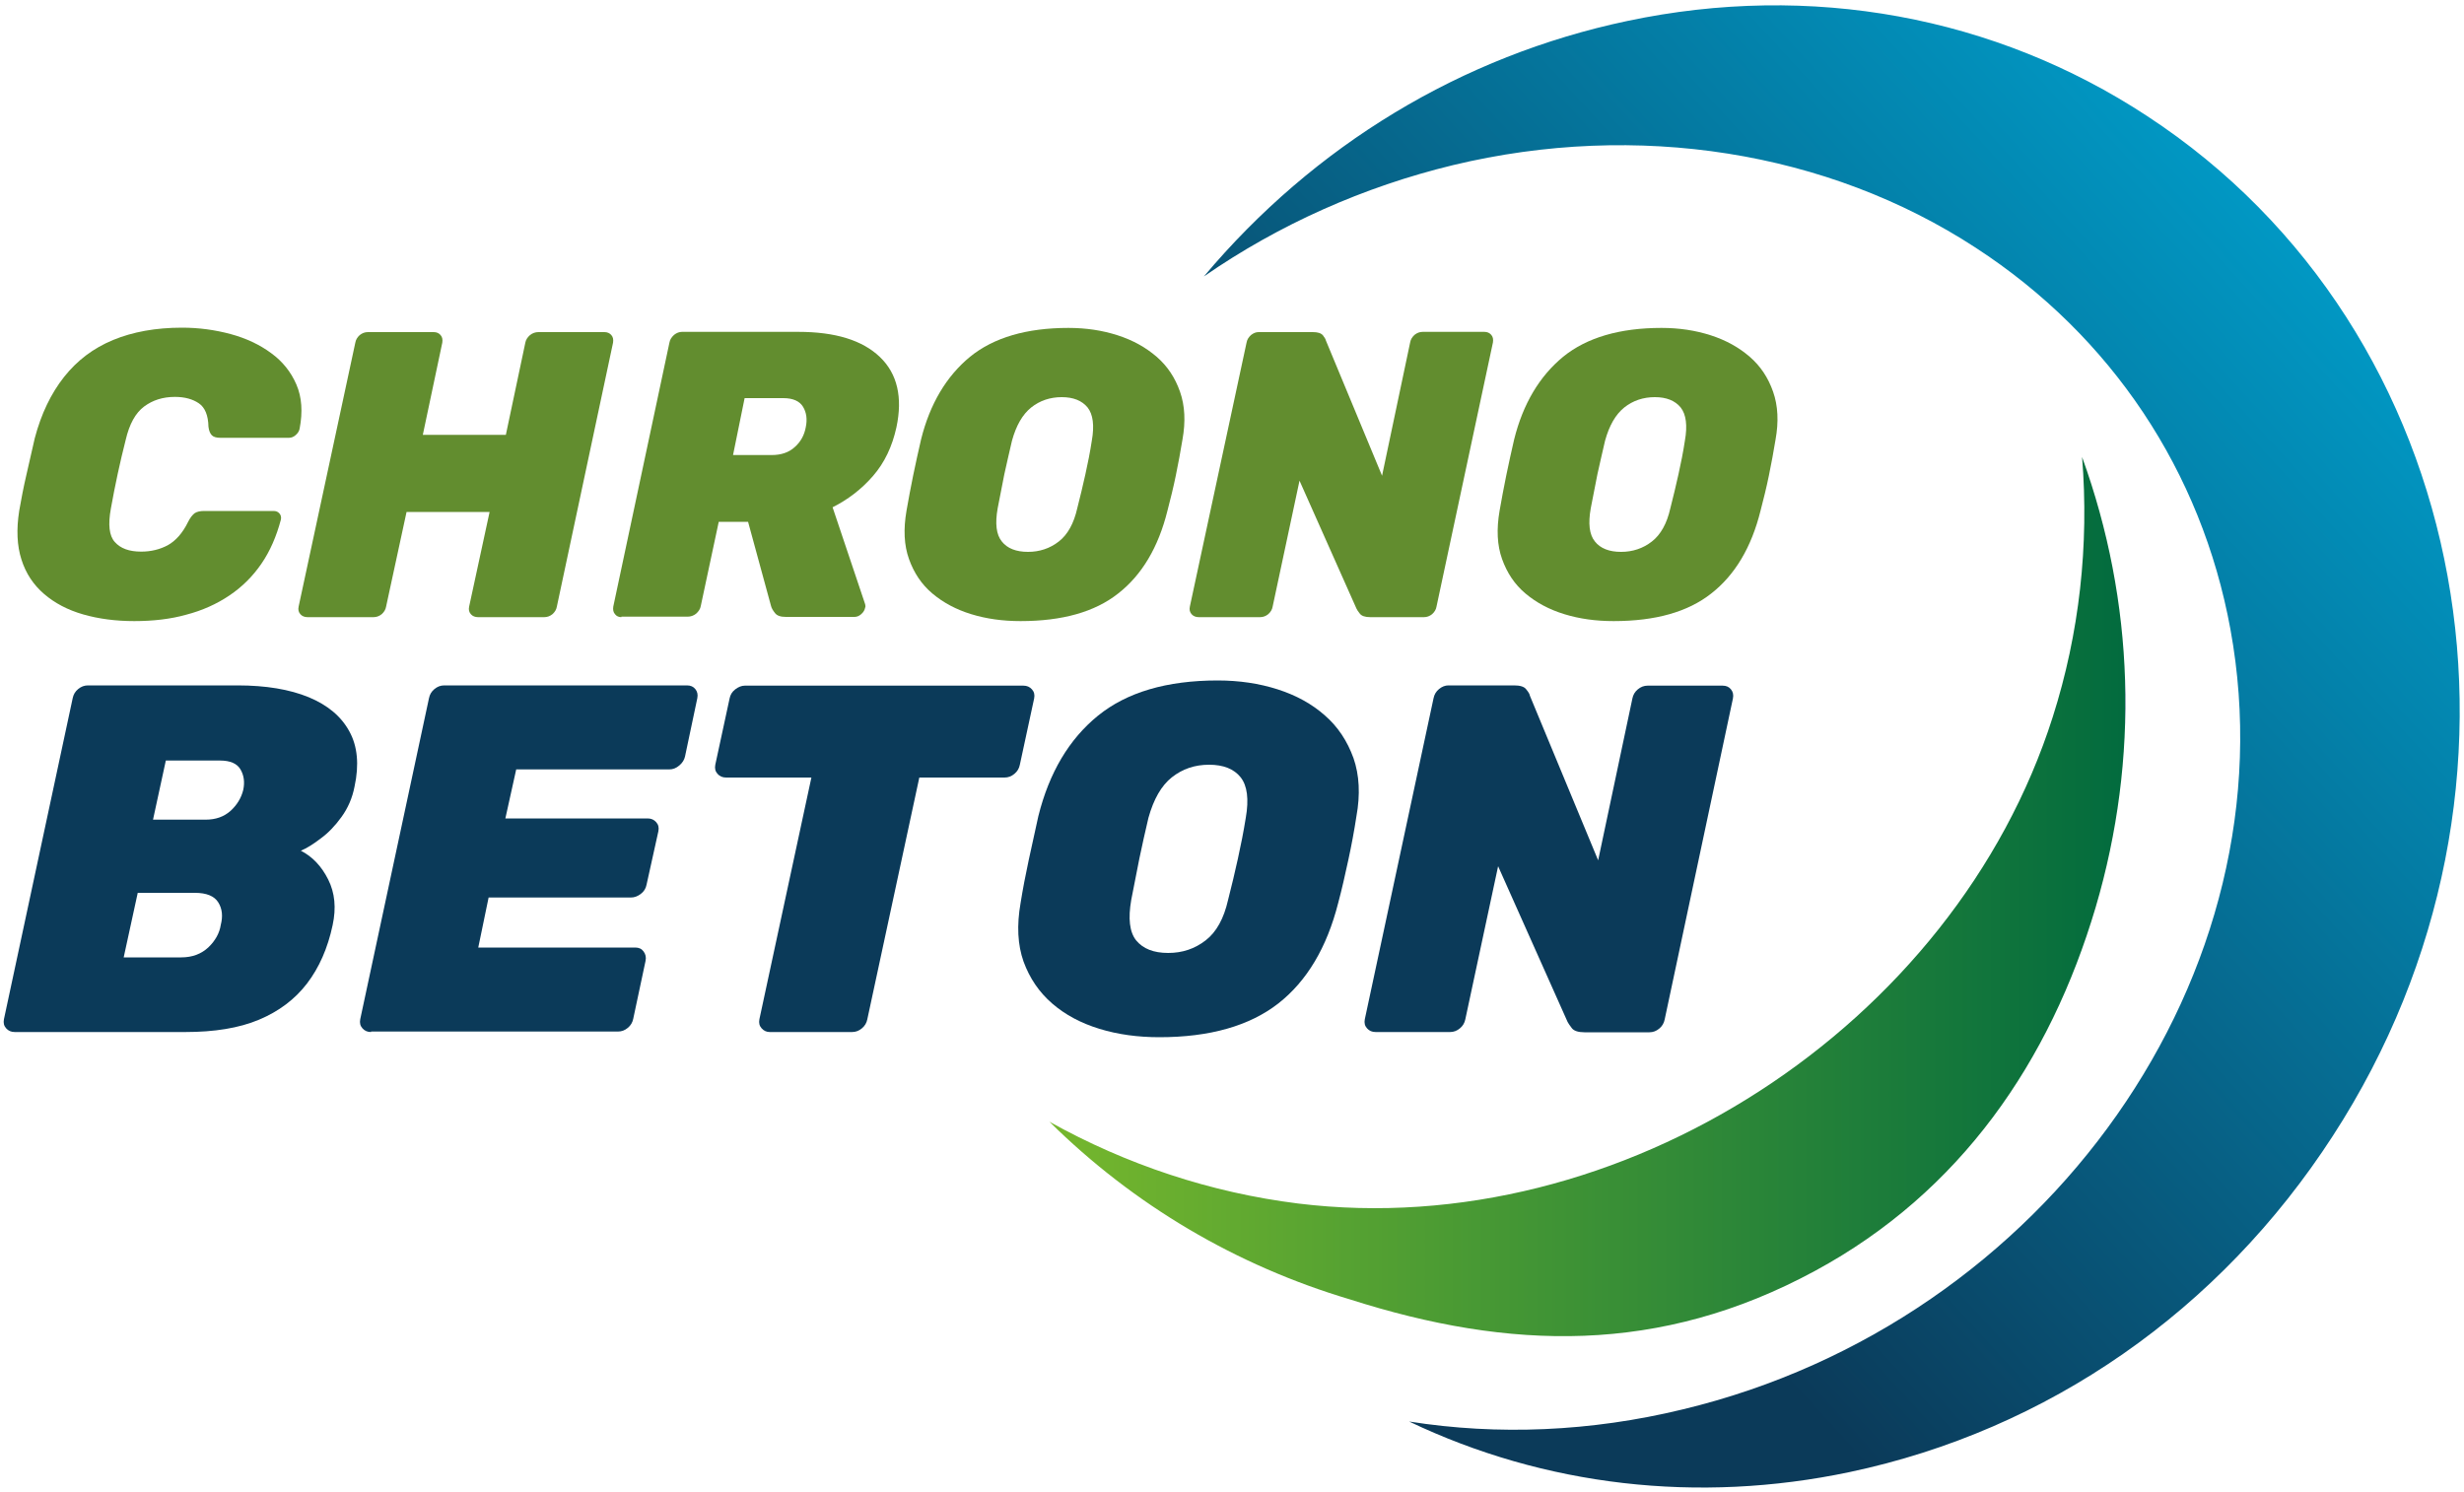 <?xml version="1.0" encoding="UTF-8"?>
<!-- Generator: $$$/GeneralStr/196=Adobe Illustrator 27.6.0, SVG Export Plug-In . SVG Version: 6.00 Build 0)  -->
<svg xmlns="http://www.w3.org/2000/svg" xmlns:xlink="http://www.w3.org/1999/xlink" version="1.1" id="Calque_1" x="0px" y="0px" viewBox="0 0 1000 605.6" style="enable-background:new 0 0 1000 605.6;" xml:space="preserve">
<style type="text/css">
	.st0{fill:#628D2F;}
	.st1{fill:#0B3A59;}
	.st2{fill:url(#SVGID_1_);}
	.st3{fill:url(#SVGID_00000002348153505825121660000015205736325317968825_);}
</style>
<g>
	<g>
		<path class="st0" d="M54.5,252.1c-7.5,0-14.4-0.9-20.7-2.7c-6.3-1.8-11.6-4.6-15.9-8.3c-4.3-3.7-7.4-8.3-9.2-14    c-1.8-5.6-2.1-12.2-0.9-19.8c0.8-4.5,1.7-9.4,2.9-14.5c1.2-5.2,2.3-10.1,3.4-14.9c2.6-9.9,6.6-18.2,11.9-24.9    c5.3-6.7,11.9-11.7,19.9-15c8-3.3,17.3-5,28-5c6.8,0,13.4,0.9,19.7,2.6c6.3,1.7,11.8,4.3,16.4,7.7c4.7,3.4,8.1,7.7,10.3,12.8    c2.2,5.1,2.6,11.1,1.3,17.9c-0.2,1-0.7,1.8-1.6,2.6c-0.8,0.7-1.7,1.1-2.7,1.1H89.4c-1.5,0-2.7-0.3-3.4-1c-0.7-0.7-1.2-1.8-1.4-3.5    c-0.1-4.6-1.4-7.8-3.9-9.5c-2.5-1.7-5.7-2.6-9.7-2.6c-4.9,0-9,1.3-12.5,3.9c-3.5,2.6-6,7.1-7.5,13.6c-2.3,9-4.3,18.3-6,27.8    c-1.2,6.5-0.7,11.1,1.6,13.6c2.3,2.6,5.8,3.9,10.7,3.9c4,0,7.6-0.9,10.8-2.6c3.2-1.8,6-4.9,8.2-9.4c0.9-1.8,1.8-2.9,2.7-3.6    c0.9-0.6,2.2-0.9,3.9-0.9H111c1,0,1.8,0.3,2.4,1c0.6,0.7,0.8,1.5,0.6,2.5c-1.8,6.8-4.4,12.8-7.9,17.9c-3.5,5.1-7.8,9.4-13,12.9    c-5.2,3.5-11,6.1-17.5,7.8C69.2,251.3,62.1,252.1,54.5,252.1z"></path>
		<path class="st0" d="M124.8,250.5c-1.2,0-2.2-0.4-2.9-1.2c-0.7-0.8-1-1.8-0.7-3.1l23-107.1c0.2-1.2,0.8-2.2,1.8-3.1    c1-0.8,2.1-1.2,3.3-1.2H176c1.2,0,2.1,0.4,2.8,1.2c0.7,0.8,0.9,1.8,0.7,3.1l-7.9,37.4h33.7l7.9-37.4c0.2-1.2,0.9-2.2,1.9-3.1    c1-0.8,2.2-1.2,3.4-1.2h26.8c1.2,0,2.1,0.4,2.8,1.2c0.7,0.8,0.9,1.8,0.7,3.1l-22.8,107.1c-0.2,1.2-0.8,2.2-1.8,3.1    c-1,0.8-2.1,1.2-3.3,1.2H194c-1.2,0-2.2-0.4-2.9-1.2c-0.7-0.8-1-1.8-0.7-3.1l8.3-38.4h-33.7l-8.3,38.4c-0.2,1.2-0.8,2.2-1.8,3.1    c-1,0.8-2.1,1.2-3.3,1.2H124.8z"></path>
		<path class="st0" d="M252.2,250.5c-1.1,0-2-0.4-2.6-1.2c-0.7-0.8-0.9-1.8-0.7-3.1L271.7,139c0.2-1.2,0.9-2.2,1.9-3.1    c1-0.8,2.1-1.2,3.2-1.2H324c15,0,26,3.4,33.1,10.2c7.1,6.8,9.3,16.4,6.7,28.6c-1.7,7.7-4.8,14.3-9.5,19.7    c-4.7,5.4-10.2,9.6-16.4,12.7l13.1,39c0.1,0.3,0.2,0.6,0.2,0.9c0.1,0.3,0,0.6-0.1,0.9c-0.2,1-0.7,1.8-1.6,2.6    c-0.8,0.7-1.7,1.1-2.7,1.1h-27.9c-2.1,0-3.6-0.5-4.4-1.6c-0.8-1-1.4-2-1.6-2.9l-9.3-34.1h-11.9l-7.3,34.2    c-0.2,1.2-0.9,2.2-1.9,3.1c-1,0.8-2.2,1.2-3.4,1.2H252.2z M297.5,184.7h15.7c3.9,0,7-1.1,9.3-3.2c2.4-2.1,3.9-4.8,4.5-8    c0.7-3.3,0.3-6.1-1.1-8.4c-1.4-2.3-4.1-3.5-8-3.5h-15.7L297.5,184.7z"></path>
		<path class="st0" d="M414.2,252.1c-7.2,0-13.8-0.9-20-2.8c-6.2-1.9-11.4-4.7-15.8-8.4c-4.4-3.7-7.5-8.4-9.5-14    c-2-5.6-2.3-12.1-1-19.6c0.8-4.6,1.7-9.4,2.7-14.3c1-4.9,2.1-9.8,3.2-14.6c3.6-14.5,10.3-25.7,19.9-33.6    c9.6-7.8,23-11.7,39.9-11.7c7.2,0,13.8,1,20,3c6.2,2,11.4,4.9,15.8,8.7c4.4,3.8,7.5,8.5,9.5,14.2c2,5.7,2.3,12.2,1,19.4    c-0.8,4.9-1.7,9.7-2.7,14.6c-1,4.9-2.2,9.7-3.4,14.3c-3.7,14.9-10.4,26.1-20,33.6C444.3,248.4,431.1,252.1,414.2,252.1z     M417.2,224c4.7,0,8.9-1.4,12.5-4.2c3.6-2.8,6.1-7.3,7.5-13.5c1.2-4.7,2.3-9.3,3.3-13.8c1-4.5,1.9-9,2.6-13.6    c1.1-6.2,0.5-10.7-1.7-13.5c-2.3-2.8-5.8-4.2-10.5-4.2c-4.7,0-8.9,1.4-12.4,4.2c-3.5,2.8-6.1,7.3-7.8,13.5    c-1.1,4.6-2.1,9.2-3.1,13.6c-0.9,4.5-1.8,9.1-2.7,13.8c-1.1,6.2-0.6,10.7,1.7,13.5C408.8,222.6,412.4,224,417.2,224z"></path>
		<path class="st0" d="M486.5,250.5c-1.2,0-2.2-0.4-2.9-1.2c-0.7-0.8-1-1.8-0.7-3.1l23-107.1c0.2-1.2,0.8-2.2,1.8-3.1    c1-0.8,2-1.2,3.1-1.2h22c2,0,3.3,0.4,4.1,1.3c0.7,0.9,1.1,1.6,1.2,2.1l22.8,54.9l11.4-54.1c0.2-1.2,0.8-2.2,1.8-3.1    c1-0.8,2.1-1.2,3.3-1.2h25c1.2,0,2.1,0.4,2.8,1.2c0.7,0.8,0.9,1.8,0.7,3.1L583,246.2c-0.2,1.2-0.8,2.2-1.8,3.1    c-1,0.8-2.1,1.2-3.3,1.2h-21.8c-2.1,0-3.5-0.5-4.2-1.4c-0.7-0.9-1.2-1.6-1.4-2.1l-23.1-51.9l-10.9,51.1c-0.2,1.2-0.8,2.2-1.8,3.1    c-1,0.8-2.1,1.2-3.3,1.2H486.5z"></path>
		<path class="st0" d="M654.9,252.1c-7.2,0-13.8-0.9-20-2.8c-6.2-1.9-11.4-4.7-15.8-8.4c-4.4-3.7-7.5-8.4-9.5-14    c-2-5.6-2.3-12.1-1-19.6c0.8-4.6,1.7-9.4,2.7-14.3c1-4.9,2.1-9.8,3.2-14.6c3.6-14.5,10.3-25.7,19.9-33.6    c9.6-7.8,23-11.7,39.9-11.7c7.2,0,13.8,1,20,3c6.2,2,11.4,4.9,15.8,8.7c4.4,3.8,7.5,8.5,9.5,14.2c2,5.7,2.3,12.2,1,19.4    c-0.8,4.9-1.7,9.7-2.7,14.6c-1,4.9-2.2,9.7-3.4,14.3c-3.7,14.9-10.4,26.1-20,33.6C685,248.4,671.8,252.1,654.9,252.1z M657.9,224    c4.7,0,8.9-1.4,12.5-4.2c3.6-2.8,6.1-7.3,7.5-13.5c1.2-4.7,2.3-9.3,3.3-13.8c1-4.5,1.9-9,2.6-13.6c1.1-6.2,0.5-10.7-1.7-13.5    c-2.3-2.8-5.8-4.2-10.5-4.2c-4.7,0-8.9,1.4-12.4,4.2c-3.5,2.8-6.1,7.3-7.8,13.5c-1.1,4.6-2.1,9.2-3.1,13.6    c-0.9,4.5-1.8,9.1-2.7,13.8c-1.1,6.2-0.6,10.7,1.7,13.5C649.5,222.6,653.1,224,657.9,224z"></path>
	</g>
	<g>
		<path class="st1" d="M6,418.9c-1.5,0-2.6-0.5-3.5-1.5c-0.9-1-1.2-2.2-0.9-3.7l27.9-130.3c0.3-1.5,1-2.7,2.2-3.7    c1.2-1,2.5-1.5,4-1.5h60.7c11.5,0,21.1,1.6,28.9,4.8c7.7,3.2,13.2,7.8,16.5,13.9c3.3,6,4,13.5,2.1,22.3c-0.9,4.7-2.7,8.8-5.3,12.4    c-2.6,3.6-5.4,6.5-8.4,8.7c-3,2.3-5.7,4-8.1,5c4.7,2.4,8.4,6.3,11.1,11.7c2.7,5.4,3.3,11.5,1.8,18.5c-2,9.4-5.5,17.3-10.4,23.7    c-4.9,6.4-11.4,11.3-19.5,14.7c-8.1,3.4-18.1,5-29.9,5H6z M50.2,388.6h23.3c4.6,0,8.2-1.4,11.1-4.1c2.8-2.7,4.5-5.8,5-9.1    c0.9-3.5,0.6-6.5-1-9.1c-1.6-2.6-4.8-3.9-9.5-3.9H55.9L50.2,388.6z M62.1,332.7h21.3c4.2,0,7.5-1.2,10.2-3.6    c2.6-2.4,4.3-5.2,5.1-8.4c0.7-3.2,0.3-6-1.1-8.4c-1.4-2.4-4.2-3.6-8.3-3.6H67.3L62.1,332.7z"></path>
		<path class="st1" d="M150.6,418.9c-1.5,0-2.6-0.5-3.5-1.5c-0.9-1-1.2-2.2-0.9-3.7l27.9-130.3c0.3-1.5,1-2.7,2.2-3.7    c1.2-1,2.5-1.5,4-1.5h98.5c1.5,0,2.6,0.5,3.4,1.5c0.8,1,1.1,2.2,0.8,3.7l-5,23.7c-0.3,1.3-1,2.5-2.3,3.6c-1.3,1.1-2.6,1.6-4.1,1.6    h-62.1l-4.4,19.9h57.7c1.5,0,2.6,0.5,3.5,1.5c0.9,1,1.2,2.2,0.9,3.7l-4.8,21.7c-0.3,1.5-1,2.7-2.3,3.7c-1.3,1-2.6,1.5-4.1,1.5    h-57.7l-4.2,20.3h63.7c1.5,0,2.6,0.5,3.4,1.6c0.8,1.1,1.1,2.3,0.8,3.8l-5,23.5c-0.3,1.5-1,2.7-2.2,3.7s-2.5,1.5-4,1.5H150.6z"></path>
		<path class="st1" d="M312.4,418.9c-1.3,0-2.4-0.5-3.3-1.5c-0.9-1-1.2-2.2-0.9-3.7l21.1-98.1h-34.6c-1.5,0-2.6-0.5-3.5-1.5    c-0.9-1-1.2-2.2-0.9-3.7l5.8-26.9c0.3-1.5,1-2.7,2.3-3.7c1.3-1,2.6-1.5,3.9-1.5h113c1.5,0,2.6,0.5,3.5,1.5c0.9,1,1.2,2.2,0.9,3.7    l-5.8,26.9c-0.3,1.5-1,2.7-2.2,3.7c-1.2,1-2.5,1.5-4,1.5h-34.6L352,413.7c-0.3,1.5-1,2.7-2.2,3.7c-1.2,1-2.5,1.5-4,1.5H312.4z"></path>
		<path class="st1" d="M470.5,421c-8.7,0-16.8-1.1-24.3-3.4c-7.5-2.3-13.9-5.7-19.2-10.3c-5.3-4.6-9.1-10.2-11.6-17    c-2.4-6.8-2.8-14.7-1.2-23.8c0.9-5.6,2-11.4,3.3-17.4c1.3-6,2.6-11.9,3.9-17.8c4.4-17.7,12.5-31.3,24.2-40.8    c11.7-9.5,27.9-14.3,48.6-14.3c8.7,0,16.8,1.2,24.3,3.6c7.5,2.4,13.9,5.9,19.2,10.6c5.3,4.6,9.1,10.4,11.6,17.3    c2.4,6.9,2.8,14.8,1.2,23.6c-0.9,5.9-2,11.8-3.3,17.8c-1.3,6-2.6,11.8-4.1,17.4c-4.6,18.1-12.7,31.7-24.3,40.8    C507.1,416.4,491,421,470.5,421z M474.1,386.8c5.8,0,10.8-1.7,15.2-5.1c4.4-3.4,7.4-8.9,9.1-16.4c1.5-5.8,2.8-11.4,4-16.8    c1.2-5.4,2.3-11,3.2-16.6c1.3-7.5,0.6-13-2.1-16.4c-2.7-3.4-7-5.1-12.8-5.1c-5.8,0-10.8,1.7-15.1,5.1c-4.3,3.4-7.4,8.9-9.5,16.4    c-1.3,5.6-2.6,11.2-3.7,16.6c-1.1,5.4-2.2,11-3.3,16.8c-1.3,7.5-0.7,13,2,16.4C463.9,385.1,468.2,386.8,474.1,386.8z"></path>
		<path class="st1" d="M558.3,418.9c-1.5,0-2.6-0.5-3.5-1.5c-0.9-1-1.2-2.2-0.9-3.7l27.9-130.3c0.3-1.5,1-2.7,2.2-3.7    c1.2-1,2.5-1.5,3.8-1.5h26.7c2.4,0,4.1,0.5,4.9,1.6c0.9,1.1,1.4,1.9,1.5,2.6l27.7,66.8l13.9-65.7c0.3-1.5,1-2.7,2.2-3.7    c1.2-1,2.5-1.5,4-1.5h30.4c1.5,0,2.6,0.5,3.4,1.5c0.8,1,1.1,2.2,0.8,3.7l-27.7,130.3c-0.3,1.5-1,2.7-2.2,3.7c-1.2,1-2.5,1.5-4,1.5    H643c-2.5,0-4.3-0.6-5.1-1.7c-0.9-1.1-1.4-2-1.7-2.5L608,351.6l-13.3,62.1c-0.3,1.5-1,2.7-2.2,3.7c-1.2,1-2.5,1.5-4,1.5H558.3z"></path>
	</g>
	<linearGradient id="SVGID_1_" gradientUnits="userSpaceOnUse" x1="587.352" y1="411.045" x2="963.6" y2="67.211">
		<stop offset="0" style="stop-color:#0B3A59"></stop>
		<stop offset="1" style="stop-color:#00A1CE"></stop>
	</linearGradient>
	<path class="st2" d="M750.7,597.5c80.4-17,150.1-65.4,196.1-136.5c91.5-141.1,57.7-326.8-75.4-413.9C809.6,6.5,734.7-7.2,660.5,8.5   C593.1,22.7,533.3,59,488.6,112.2c30.5-21.1,64.8-36.4,101.2-45.2c74.6-17.9,151.9-5.7,212.1,33.6c55,35.8,91.6,90.8,103.3,154.8   c25.5,139.1-74.3,281.2-222.4,316.7c-37.2,9-74.8,10.6-110.9,4.9C626.8,603.2,689,610.5,750.7,597.5z"></path>
	
		<linearGradient id="SVGID_00000067215651796323631710000014395772480006151311_" gradientUnits="userSpaceOnUse" x1="425.951" y1="363.911" x2="862.574" y2="363.911">
		<stop offset="0" style="stop-color:#76B72D"></stop>
		<stop offset="1" style="stop-color:#026B3E"></stop>
		<stop offset="1" style="stop-color:#0B3A59"></stop>
	</linearGradient>
	<path style="fill:url(#SVGID_00000067215651796323631710000014395772480006151311_);" d="M845,185.5c2.9,35.8-1.1,71.6-11.9,105.5   c-39.9,125.5-175.3,213.6-306.3,197.5c-35.3-4.4-69.5-15.7-100.9-33.2c34.3,33.9,75.9,58.4,121.9,72.1   c64.8,20.7,125.8,22.6,188.9-11.6c59.1-32,95.3-85.1,113.8-147.5C868.4,307.6,866.3,244.3,845,185.5z"></path>
</g>
</svg>
